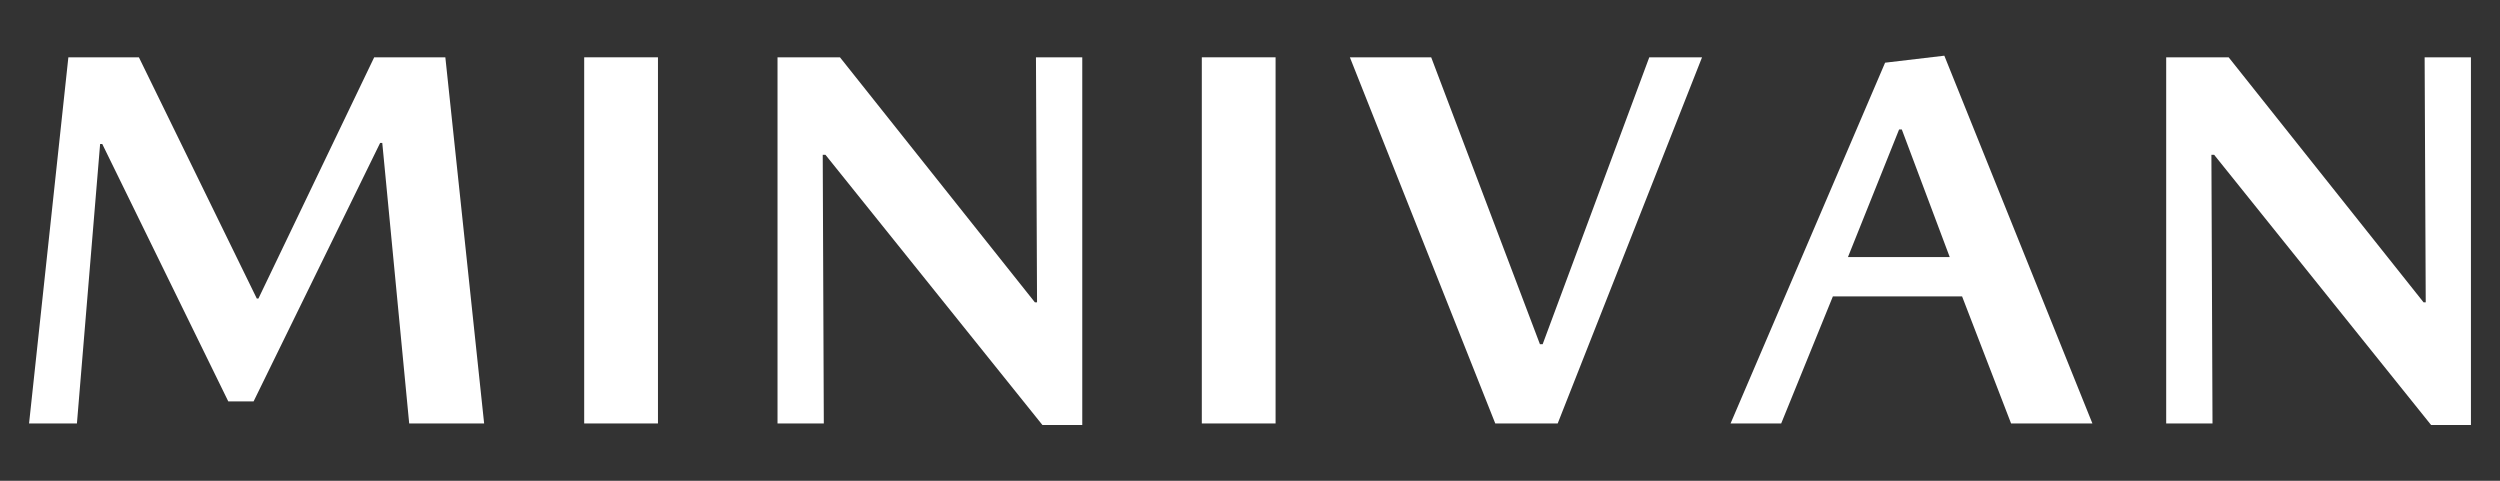 <svg xmlns="http://www.w3.org/2000/svg" width="130" height="25" viewBox="0 0 130 25"><rect x="0" y="0" width="130" height="25" fill="#333333" stroke="none"/><title>ucar-slide-text_minivan</title><g id="b1da111a-aecd-4eba-ae99-f136cfabde0d" data-name="レイヤー 2"><g id="a4a325b8-63b2-4e59-85f4-d6e467aa9699" data-name="レイヤー 1"><path d="M13.438,15.524,19.458,2.98h3.7l2.017,19.04H21.278l-1.4-14.588h-.111l-6.58,13.44H11.87L5.318,7.488H5.206L4,22.02H1.511L3.555,2.98H7.223l6.131,12.544Z" style="fill:#fff"/><path d="M34.214,22.02H30.378V2.98h3.836Z" style="fill:#fff"/><path d="M53.87,2.98h2.408V22.1H54.206L42.922,8.048h-.14l.056,13.972H40.431V2.98h3.247L53.813,15.72h.113Z" style="fill:#fff"/><path d="M66.33,22.02H62.494V2.98H66.33Z" style="fill:#fff"/><path d="M77.754,22.02,70.194,2.98h4.228L80.077,17.9h.141L85.762,2.98h2.744L81,22.02Z" style="fill:#fff"/><path d="M95.31,15.412,92.622,22.02H89.989L98.025,3.26l3.08-.364,7.7,19.124h-4.229l-2.548-6.608Zm6.076-2.044L98.894,6.732h-.141l-2.66,6.636Z" style="fill:#fff"/><path d="M126.081,2.98h2.408V22.1h-2.072L115.134,8.048h-.141l.057,13.972h-2.408V2.98h3.248l10.135,12.74h.113Z" style="fill:#fff"/><rect width="130" height="25" style="fill:none"/></g></g></svg>
